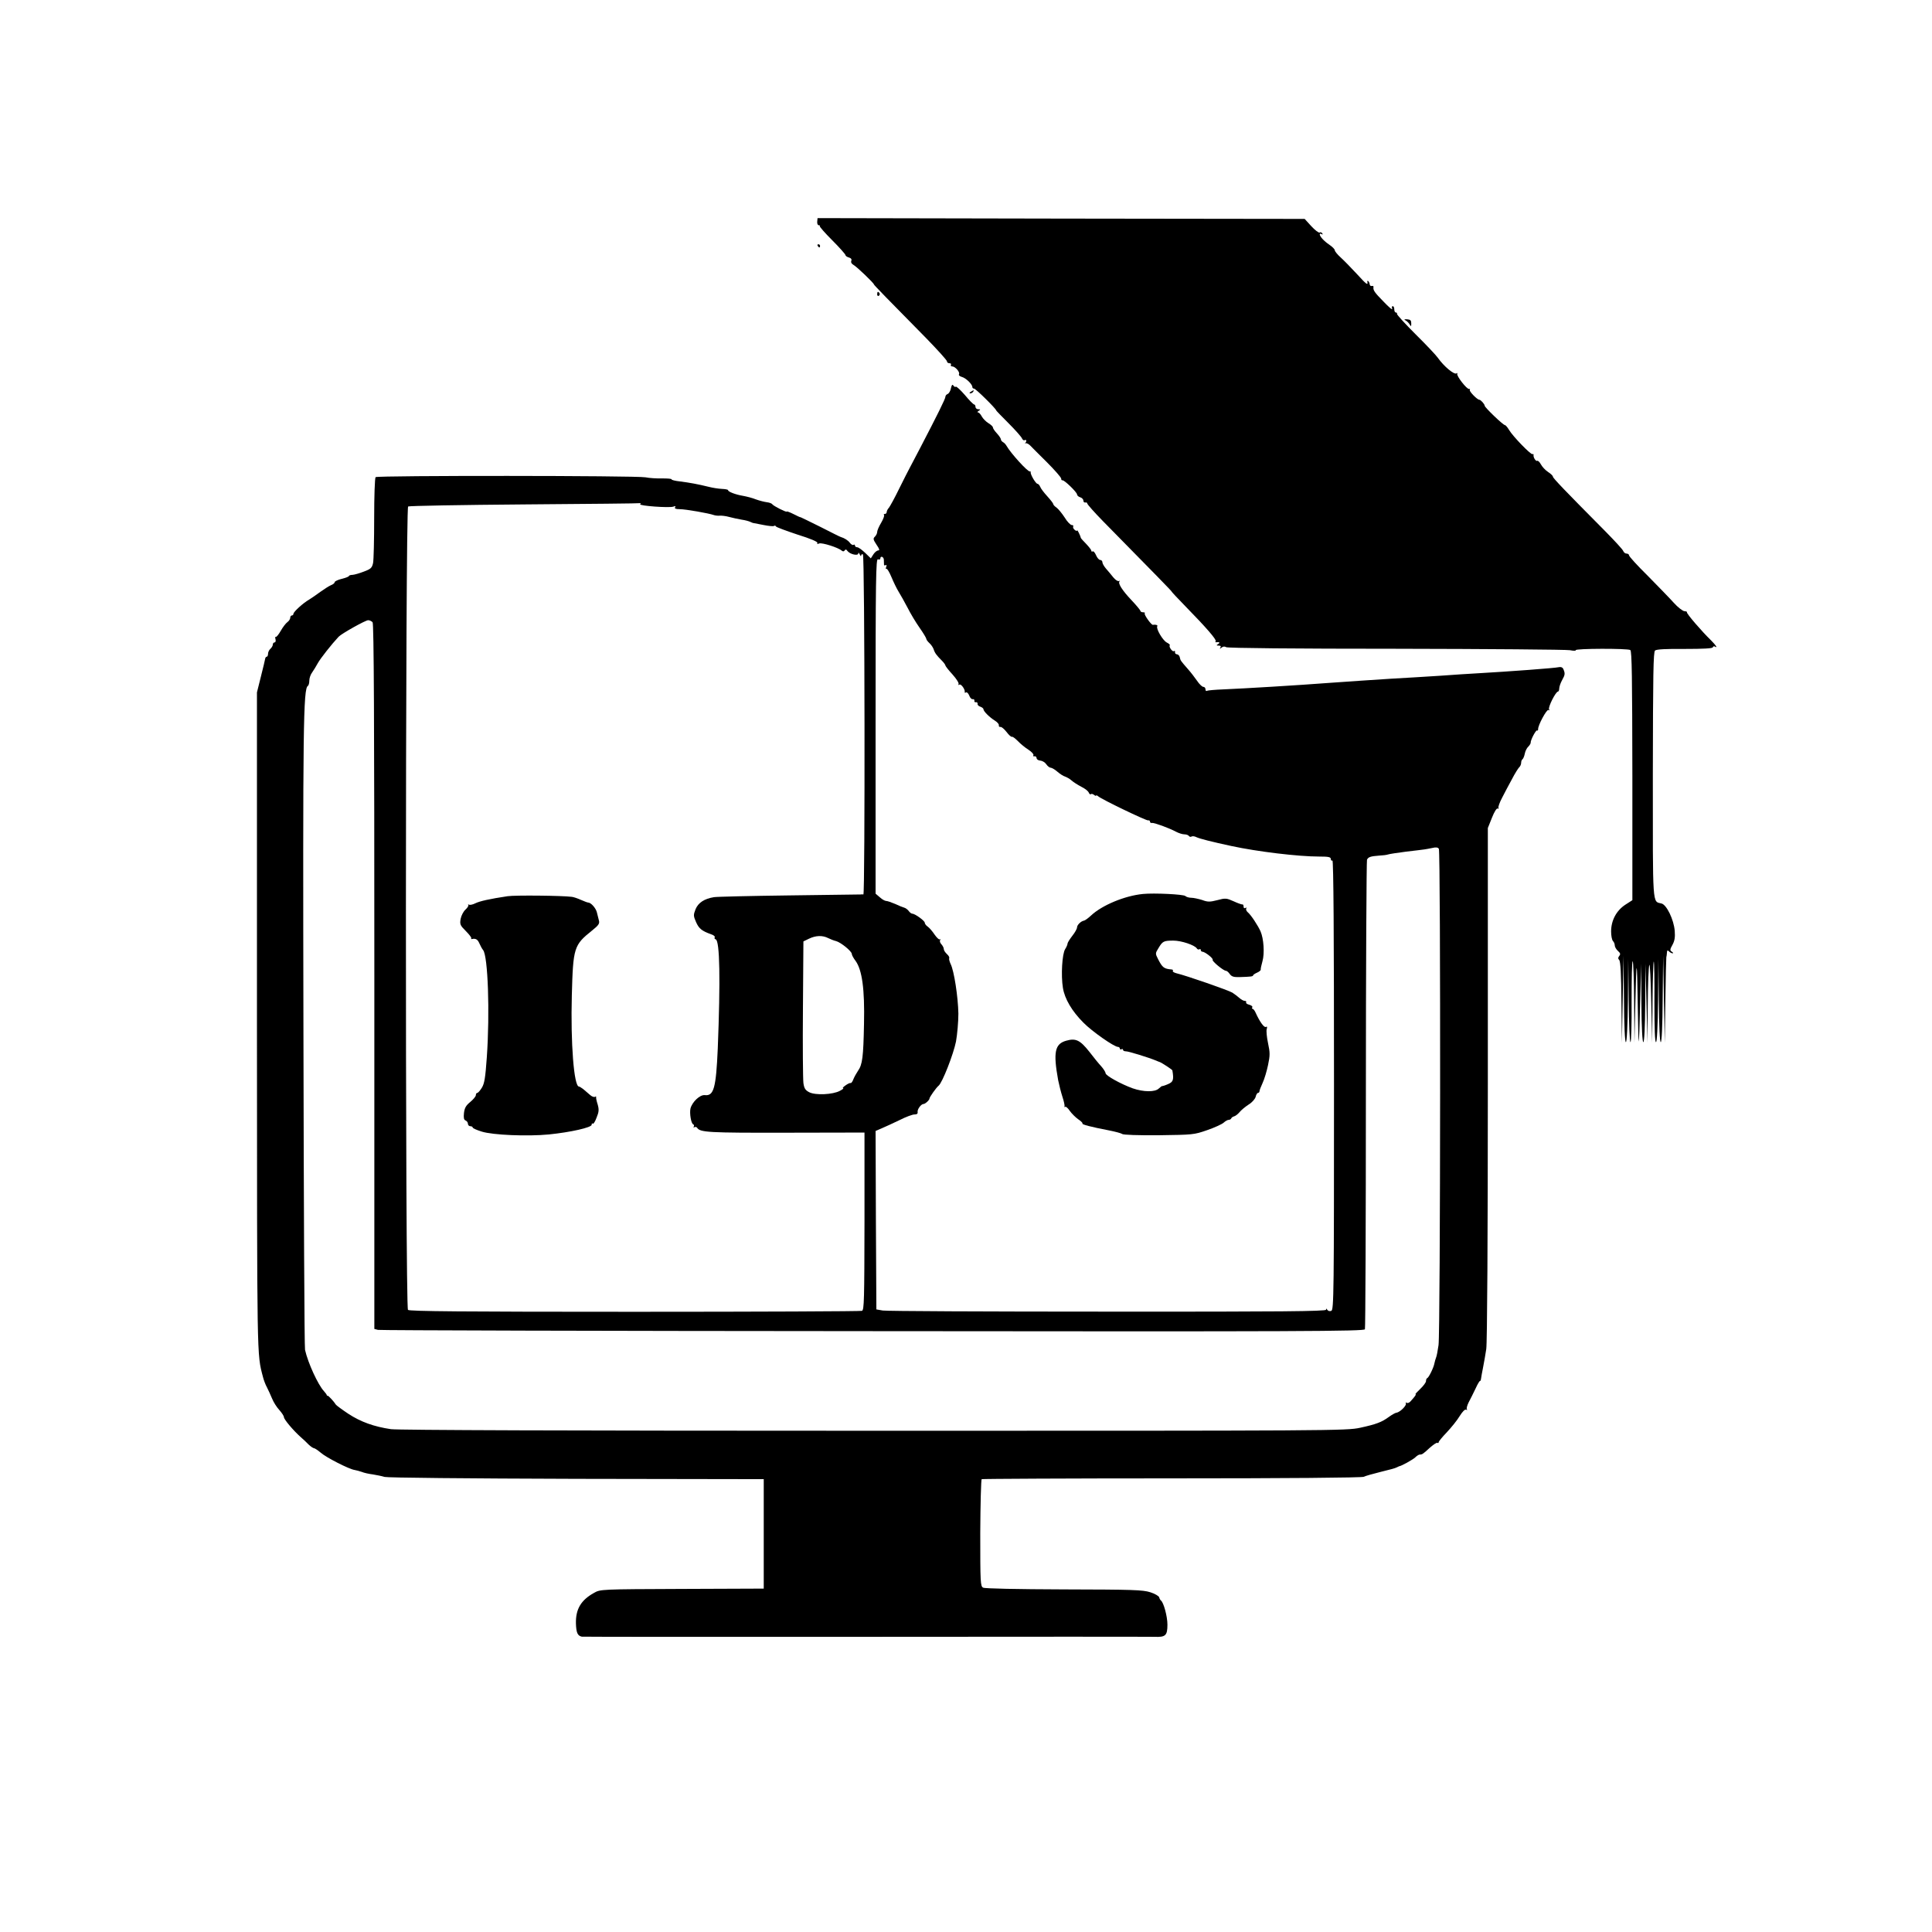 <?xml version="1.0" standalone="no"?>
<!DOCTYPE svg PUBLIC "-//W3C//DTD SVG 20010904//EN"
 "http://www.w3.org/TR/2001/REC-SVG-20010904/DTD/svg10.dtd">
<svg version="1.0" xmlns="http://www.w3.org/2000/svg"
 width="1218pt" height="1218pt" viewBox="0 0 1218 1218"
 preserveAspectRatio="xMidYMid meet">
<g transform="translate(0,1218) scale(0.1,-0.1)"
fill="#000000" stroke="none">
<path d="M5152 10783 c-1 -13 3 -23 10 -23 6 0 9 -2 6 -5 -3 -3 32 -43 78 -89
46 -46 84 -89 84 -94 0 -5 10 -12 21 -15 14 -4 20 -11 16 -21 -4 -10 2 -20 15
-27 20 -11 128 -114 128 -123 0 -3 89 -95 328 -337 72 -74 132 -140 132 -147
0 -7 7 -12 16 -12 8 0 12 -4 9 -10 -3 -5 0 -10 8 -10 19 0 50 -36 43 -49 -4
-6 4 -13 17 -17 25 -6 67 -46 67 -64 0 -6 5 -10 11 -10 10 0 139 -127 139
-137 0 -2 35 -38 78 -81 43 -43 81 -86 85 -96 4 -9 11 -14 17 -11 5 3 10 2 10
-4 0 -5 -3 -11 -7 -14 -5 -2 -3 -3 3 -1 7 1 19 -5 28 -14 9 -9 56 -57 106
-106 49 -49 90 -96 90 -103 0 -7 3 -12 8 -11 10 4 92 -75 92 -89 0 -6 9 -15
20 -18 11 -3 20 -13 20 -21 0 -8 5 -13 12 -12 7 2 12 -1 13 -7 0 -5 45 -56
100 -112 327 -332 435 -443 432 -443 -2 0 37 -42 86 -92 131 -134 197 -210
191 -220 -3 -5 -2 -8 3 -7 20 3 27 -2 13 -11 -13 -8 -12 -10 3 -10 12 0 16 -4
11 -12 -6 -10 -5 -10 7 -1 9 8 20 9 29 3 9 -6 440 -10 1070 -10 580 -1 1074
-5 1097 -9 24 -5 40 -4 37 0 -7 11 327 12 344 1 10 -7 12 -172 13 -793 l0
-784 -45 -29 c-56 -37 -89 -99 -89 -168 0 -27 5 -54 12 -61 6 -6 11 -18 11
-27 0 -9 9 -25 20 -35 16 -14 17 -21 8 -32 -8 -10 -8 -17 0 -25 8 -8 13 -90
14 -267 l3 -256 5 275 5 275 3 -272 c1 -171 6 -273 12 -273 6 0 11 99 13 263
l2 262 3 -262 c1 -145 6 -263 11 -263 5 0 8 113 7 255 0 140 2 255 7 255 4 0
8 -116 9 -257 l2 -258 6 260 c6 291 11 282 15 -30 2 -115 4 -214 6 -220 2 -5
6 103 9 240 l6 250 2 -247 c1 -157 6 -248 12 -248 6 0 11 91 12 248 l2 247 6
-250 6 -250 2 237 c1 130 5 245 10 255 4 10 9 -97 12 -237 l6 -255 2 259 c1
143 5 257 8 254 3 -3 5 -119 4 -257 0 -164 3 -251 10 -251 6 0 11 94 13 263
l2 262 3 -262 c1 -167 6 -263 12 -263 6 0 11 99 12 273 l3 272 5 -275 5 -275
4 265 c2 146 5 270 6 275 2 6 3 19 4 30 1 15 4 16 13 7 7 -7 17 -12 23 -12 5
0 3 5 -5 10 -13 8 -13 14 4 44 14 26 17 48 14 88 -6 71 -51 164 -83 172 -59
15 -55 -34 -55 811 1 635 3 775 14 784 9 8 73 11 187 10 117 0 175 3 177 10 2
6 8 9 13 5 20 -12 7 8 -24 39 -59 57 -156 170 -152 177 2 3 -5 7 -16 7 -11 1
-42 25 -67 53 -26 29 -100 105 -164 170 -65 64 -118 122 -118 129 0 6 -7 11
-15 11 -9 0 -18 7 -22 17 -3 9 -54 64 -112 123 -256 258 -331 336 -331 345 0
6 -14 19 -31 30 -17 11 -37 33 -45 48 -8 15 -19 25 -23 22 -9 -5 -26 23 -23
37 1 5 -2 7 -7 5 -12 -3 -124 113 -147 152 -10 17 -22 31 -26 31 -12 0 -128
112 -128 122 0 10 -25 38 -34 38 -13 0 -65 53 -60 62 3 5 1 7 -4 6 -14 -4 -82
84 -75 96 3 5 1 6 -5 2 -15 -9 -79 44 -117 98 -11 16 -74 83 -140 148 -66 66
-119 124 -118 129 2 5 -2 9 -7 9 -6 0 -10 9 -10 20 0 11 -4 20 -10 20 -5 0 -7
-8 -3 -17 3 -10 -22 11 -55 46 -57 58 -67 72 -63 93 0 5 -4 7 -11 5 -7 -1 -12
3 -13 10 0 6 -4 15 -8 20 -5 4 -8 3 -7 -2 6 -27 -5 -19 -66 48 -37 40 -83 87
-103 105 -20 18 -36 38 -36 44 0 7 -15 22 -34 35 -34 23 -60 51 -61 66 0 5 5
5 12 1 7 -4 8 -3 4 5 -4 6 -12 9 -17 5 -5 -3 -29 15 -52 40 l-42 46 -1536 2
-1535 3 -2 -22z"/>
<path d="M5155 10630 c3 -5 8 -10 11 -10 2 0 4 5 4 10 0 6 -5 10 -11 10 -5 0
-7 -4 -4 -10z"/>
<path d="M5530 10324 c0 -8 5 -12 10 -9 6 4 8 11 5 16 -9 14 -15 11 -15 -7z"/>
<path d="M8863 10159 c9 -5 20 -17 25 -26 8 -13 9 -12 9 8 0 19 -5 24 -25 26
-21 1 -23 -1 -9 -8z"/>
<path d="M5995 9732 c-3 -17 -13 -33 -21 -36 -8 -3 -14 -11 -14 -18 0 -12 -50
-113 -162 -328 -27 -52 -56 -106 -63 -120 -8 -14 -37 -72 -66 -130 -28 -58
-58 -112 -65 -121 -8 -8 -14 -21 -14 -27 0 -7 -5 -12 -12 -12 -6 0 -8 -3 -5
-7 4 -3 -4 -25 -18 -49 -14 -23 -25 -49 -25 -58 0 -8 -6 -21 -14 -29 -13 -12
-11 -19 10 -51 18 -26 21 -36 11 -36 -8 0 -22 -11 -31 -25 l-16 -25 -36 35
c-20 19 -42 35 -50 35 -8 0 -14 5 -14 11 0 5 -4 8 -9 4 -5 -3 -16 3 -23 13
-11 15 -34 30 -58 37 -3 0 -60 29 -127 63 -68 34 -124 61 -125 61 -2 -1 -22 8
-45 20 -24 12 -43 19 -43 16 0 -7 -84 35 -91 46 -3 5 -18 11 -35 13 -16 2 -47
10 -69 18 -22 9 -58 18 -80 22 -48 8 -95 26 -95 36 0 4 -18 7 -40 8 -22 1 -59
7 -82 13 -69 17 -119 26 -181 34 -31 3 -55 10 -53 13 2 4 -24 6 -58 6 -35 -1
-83 2 -107 7 -59 11 -1690 12 -1701 1 -5 -5 -9 -121 -9 -258 0 -137 -3 -265
-7 -284 -7 -30 -14 -37 -57 -53 -28 -11 -60 -20 -72 -21 -13 0 -23 -4 -23 -7
0 -4 -20 -12 -45 -18 -25 -6 -45 -16 -45 -21 0 -6 -10 -14 -23 -19 -12 -5 -42
-24 -67 -42 -25 -19 -57 -40 -71 -49 -37 -21 -99 -77 -99 -90 0 -5 -4 -10 -10
-10 -5 0 -10 -6 -10 -14 0 -8 -8 -21 -18 -28 -10 -7 -29 -32 -42 -55 -13 -23
-27 -40 -31 -38 -4 3 -5 -4 -2 -15 3 -11 0 -20 -6 -20 -6 0 -11 -6 -11 -14 0
-7 -7 -19 -15 -26 -8 -7 -15 -21 -15 -31 0 -11 -4 -19 -8 -19 -5 0 -9 -6 -10
-12 -1 -7 -13 -58 -27 -113 l-25 -100 0 -2080 c1 -2161 -1 -2086 38 -2236 5
-20 16 -49 25 -65 8 -16 23 -48 32 -70 9 -23 30 -56 46 -73 16 -18 29 -38 29
-45 0 -14 59 -84 105 -125 16 -14 40 -36 52 -49 13 -12 28 -22 33 -22 5 0 24
-13 42 -28 35 -31 179 -104 213 -109 11 -2 31 -7 45 -12 14 -6 45 -13 70 -16
25 -4 59 -11 75 -16 18 -5 515 -10 1210 -12 l1180 -2 0 -345 0 -345 -515 -2
c-512 -2 -515 -2 -555 -25 -83 -46 -116 -103 -114 -193 2 -58 10 -77 37 -83 7
-1 810 -2 1785 -1 975 1 1796 1 1825 0 70 -3 82 8 82 77 0 52 -24 140 -41 152
-4 3 -9 12 -11 20 -2 8 -27 23 -56 32 -47 15 -107 17 -544 18 -298 1 -499 5
-510 11 -17 9 -18 31 -18 344 1 184 5 337 9 340 5 2 545 5 1200 5 711 0 1199
4 1209 10 9 5 58 19 107 31 50 12 95 24 100 28 6 3 12 6 15 7 16 2 87 42 102
56 10 10 23 18 28 18 16 0 21 3 63 42 23 20 44 35 49 32 4 -3 8 -1 8 4 0 5 23
33 51 62 28 30 65 75 81 102 18 29 34 45 41 41 7 -3 9 -3 5 2 -4 4 1 24 11 44
11 20 30 59 44 88 13 29 26 50 29 48 2 -2 4 4 5 13 1 9 7 42 13 72 6 30 15 82
20 115 6 35 10 723 10 1672 l0 1613 26 65 c15 38 30 62 37 58 5 -3 7 -2 4 4
-3 5 7 34 23 64 15 30 43 82 62 117 18 35 39 68 45 74 7 6 13 19 13 29 0 10 4
20 9 23 4 3 11 19 14 35 3 16 13 36 22 44 9 9 15 20 15 24 -2 16 33 82 40 78
4 -3 7 1 7 8 -2 23 54 127 65 121 7 -4 8 -2 4 4 -8 13 42 112 56 112 4 0 8 9
8 19 0 11 8 35 18 53 19 34 20 42 8 70 -5 11 -15 15 -29 12 -23 -6 -325 -28
-502 -38 -55 -3 -165 -10 -245 -16 -80 -5 -221 -14 -315 -19 -93 -6 -260 -17
-370 -25 -225 -17 -543 -36 -683 -42 -51 -2 -97 -6 -103 -9 -5 -4 -9 1 -9 9 0
9 -6 16 -14 16 -7 0 -25 17 -39 38 -14 20 -39 53 -56 72 -48 55 -49 56 -53 76
-2 10 -10 19 -18 19 -8 1 -14 7 -12 14 1 7 -2 10 -7 6 -10 -6 -34 29 -26 37 3
3 -6 11 -20 18 -25 14 -68 87 -59 102 5 7 -9 12 -28 9 -10 -1 -58 66 -51 73 4
3 -1 6 -10 6 -9 0 -17 4 -17 8 0 5 -25 35 -56 68 -60 63 -87 107 -76 119 4 5
2 5 -4 2 -6 -3 -22 7 -35 23 -13 17 -34 41 -46 55 -13 15 -23 33 -23 41 0 7
-6 14 -14 14 -7 0 -19 13 -26 30 -7 16 -16 27 -21 24 -5 -3 -9 -1 -9 5 0 5
-15 24 -32 42 -18 18 -33 35 -34 38 -2 13 -23 55 -23 47 -1 -5 -8 -3 -16 4 -8
7 -12 16 -9 21 3 5 -1 9 -9 9 -8 0 -29 21 -45 48 -17 26 -40 54 -51 62 -12 8
-21 18 -21 23 0 4 -17 26 -37 48 -21 23 -41 49 -45 60 -4 10 -12 19 -17 19
-11 0 -46 60 -43 73 1 4 -1 6 -5 5 -13 -4 -121 115 -147 161 -5 9 -15 20 -23
24 -7 4 -13 12 -13 18 0 5 -11 22 -25 37 -14 15 -25 31 -25 37 0 6 -13 18 -28
27 -15 9 -34 28 -42 42 -7 14 -18 26 -24 26 -6 0 -4 5 4 10 13 8 12 10 -2 10
-10 0 -18 7 -18 15 0 8 -4 15 -8 15 -5 0 -32 27 -59 60 -28 32 -54 56 -57 52
-4 -3 -11 0 -15 7 -6 10 -11 5 -16 -17z m-1959 -731 c-7 -10 184 -24 209 -15
13 5 16 4 11 -4 -5 -8 4 -12 30 -12 36 0 184 -26 214 -37 8 -3 25 -5 37 -4 12
1 39 -2 60 -8 21 -6 56 -13 78 -17 22 -3 47 -10 55 -14 8 -4 18 -8 23 -8 4 -1
32 -6 62 -12 30 -6 59 -9 64 -6 5 4 11 2 13 -3 1 -4 63 -27 135 -51 84 -26
130 -46 126 -53 -4 -7 0 -8 12 -3 17 6 118 -25 141 -45 8 -7 15 -6 19 1 5 8
11 7 18 -4 17 -21 67 -32 68 -15 0 8 4 5 9 -6 5 -11 9 -14 9 -7 1 7 5 10 11 7
12 -7 14 -2146 3 -2144 -5 1 -12 1 -18 0 -5 0 -208 -3 -450 -6 -242 -3 -455
-8 -474 -11 -61 -10 -99 -35 -116 -76 -14 -36 -14 -42 3 -81 18 -41 36 -56 95
-77 16 -5 26 -14 23 -19 -4 -5 -1 -11 6 -13 26 -9 30 -257 13 -688 -11 -250
-25 -301 -82 -294 -31 3 -79 -43 -90 -84 -7 -30 4 -96 17 -100 5 -2 7 -9 4
-14 -4 -6 -2 -8 4 -4 6 3 14 1 17 -4 18 -29 72 -32 558 -31 l497 1 0 -559 c-1
-496 -2 -560 -16 -565 -9 -3 -653 -6 -1433 -6 -1089 0 -1420 3 -1429 12 -18
18 -17 5053 1 5065 6 4 338 10 737 13 399 3 726 6 728 8 2 1 1 -2 -2 -7z
m1536 -348 c0 -10 1 -24 1 -30 -1 -7 4 -10 10 -6 6 4 8 0 4 -11 -4 -9 -3 -15
1 -12 5 3 19 -21 32 -52 13 -31 33 -73 45 -92 12 -19 37 -64 56 -100 18 -36
52 -93 76 -127 24 -34 43 -66 43 -71 0 -5 9 -17 20 -27 11 -10 22 -27 26 -38
7 -23 18 -38 52 -72 12 -12 22 -26 22 -30 0 -4 20 -30 45 -57 25 -28 42 -55
38 -61 -3 -6 -1 -7 5 -3 11 7 38 -32 34 -47 -1 -5 2 -6 8 -2 5 3 14 -5 20 -19
5 -15 15 -25 22 -24 7 2 12 -3 11 -9 -2 -7 3 -12 10 -10 6 1 11 -3 10 -10 -2
-6 6 -15 17 -18 11 -4 20 -11 20 -16 0 -13 38 -51 72 -72 16 -10 27 -23 25
-30 -1 -6 3 -11 10 -10 7 2 24 -13 39 -32 14 -19 30 -33 34 -30 4 2 20 -10 36
-26 16 -17 46 -42 67 -55 21 -14 35 -29 32 -35 -4 -5 -1 -8 6 -7 7 2 13 -3 14
-11 0 -8 10 -15 23 -16 13 -1 30 -11 38 -23 8 -12 21 -22 28 -22 7 0 26 -11
42 -25 16 -14 38 -28 49 -31 11 -4 29 -14 40 -24 11 -10 39 -28 62 -40 23 -11
44 -28 47 -37 4 -9 9 -13 13 -10 3 4 12 2 20 -4 7 -6 13 -8 13 -5 0 4 6 2 13
-4 23 -20 302 -154 315 -152 6 2 12 -2 12 -8 0 -6 6 -10 13 -8 13 2 105 -31
152 -56 17 -9 40 -16 52 -16 12 0 25 -5 28 -10 4 -6 11 -7 17 -4 5 4 20 2 31
-4 22 -10 92 -28 222 -56 163 -35 419 -66 551 -66 60 0 74 -3 74 -16 0 -8 5
-12 10 -9 7 4 10 -470 10 -1413 0 -1317 -1 -1420 -17 -1426 -9 -4 -20 -1 -25
6 -6 10 -8 10 -8 1 0 -10 -282 -13 -1377 -12 -758 0 -1396 3 -1418 7 l-40 7
-3 563 -2 562 37 16 c21 9 72 32 113 52 41 21 85 37 96 36 14 0 21 5 19 15 -3
17 22 51 37 51 11 0 38 25 38 35 0 8 42 68 57 80 24 19 94 199 110 279 8 45
15 124 15 176 -2 105 -27 270 -49 313 -7 15 -11 31 -9 36 3 5 -3 16 -14 26
-11 10 -20 24 -20 32 0 8 -7 21 -15 30 -8 8 -12 20 -8 26 3 7 3 9 -2 5 -4 -4
-19 10 -33 30 -13 20 -33 43 -43 50 -11 7 -19 19 -19 25 0 12 -62 57 -79 57
-6 0 -16 8 -23 18 -7 9 -20 18 -28 20 -8 2 -33 12 -56 23 -24 10 -49 19 -57
19 -8 0 -26 10 -40 23 l-27 23 0 1057 c0 935 2 1056 15 1051 8 -4 15 -1 15 5
0 18 20 12 22 -6z m-3223 -396 c8 -10 11 -612 11 -2234 l0 -2221 23 -6 c12 -3
1416 -7 3119 -8 2714 -3 3098 -1 3103 12 3 8 6 674 6 1480 0 806 4 1472 7
1480 8 17 22 22 77 26 22 1 47 4 55 7 8 3 60 11 115 18 55 6 107 13 115 14 8
1 30 5 49 9 24 6 36 4 42 -5 12 -19 10 -3046 -2 -3129 -5 -36 -12 -72 -16 -80
-3 -8 -8 -24 -10 -35 -4 -25 -35 -89 -45 -93 -5 -2 -8 -10 -8 -19 0 -8 -16
-30 -36 -49 -20 -19 -34 -34 -30 -34 6 0 -2 -12 -32 -45 -8 -9 -18 -12 -24 -9
-6 4 -8 3 -5 -3 7 -12 -36 -56 -59 -59 -8 -1 -29 -13 -47 -26 -46 -34 -81 -47
-182 -69 -87 -19 -169 -19 -3065 -19 -1937 0 -2999 4 -3045 10 -108 16 -191
46 -269 97 -39 26 -74 52 -78 57 -13 21 -47 57 -52 57 -3 -1 -6 1 -6 4 0 3 -8
14 -18 25 -37 40 -100 176 -119 260 -4 14 -8 909 -10 1990 -4 1948 -1 2178 28
2196 5 3 9 18 9 33 0 16 8 39 18 52 9 13 26 40 36 59 16 29 86 118 131 166 19
20 169 104 186 104 9 0 22 -6 28 -13z m2872 -1991 c14 -7 37 -16 50 -19 30 -8
99 -64 99 -81 0 -7 11 -27 24 -44 41 -57 58 -178 53 -397 -4 -209 -10 -257
-38 -296 -10 -15 -23 -38 -29 -53 -5 -14 -13 -25 -17 -24 -5 2 -19 -5 -33 -15
-13 -9 -20 -17 -15 -17 6 -1 -3 -8 -20 -17 -44 -24 -154 -29 -193 -9 -25 13
-32 24 -37 58 -3 24 -5 234 -3 468 l3 425 35 17 c43 21 86 22 121 4z"/>
<path d="M3200 6530 c-113 -17 -176 -31 -204 -45 -16 -8 -34 -12 -40 -8 -6 3
-8 3 -4 -1 4 -5 -4 -18 -17 -30 -13 -11 -27 -38 -31 -59 -6 -34 -3 -41 33 -77
22 -22 37 -42 34 -46 -3 -3 -1 -5 4 -4 24 5 36 -2 47 -27 7 -16 17 -35 24 -43
30 -39 43 -391 23 -676 -9 -128 -15 -165 -31 -191 -11 -18 -24 -33 -29 -33 -5
0 -9 -6 -9 -14 0 -8 -16 -27 -35 -43 -27 -22 -36 -37 -40 -70 -3 -30 -1 -42
10 -47 8 -3 15 -12 15 -21 0 -8 7 -15 15 -15 8 0 15 -4 15 -8 0 -5 25 -16 57
-26 70 -22 288 -31 423 -18 138 14 270 44 270 61 0 8 3 11 7 7 4 -4 15 13 24
38 15 36 16 51 7 83 -7 21 -11 42 -10 46 2 5 -2 6 -7 2 -6 -3 -20 2 -31 12
-12 10 -31 26 -42 36 -12 9 -24 17 -28 17 -32 0 -53 275 -45 575 8 302 13 317
128 409 40 32 48 43 43 62 -3 13 -9 36 -13 52 -6 26 -37 62 -55 62 -5 0 -25 8
-46 17 -20 9 -46 18 -57 19 -60 8 -358 11 -405 4z"/>
<path d="M7205 6544 c-114 -11 -258 -71 -327 -136 -18 -17 -38 -31 -44 -32
-19 -3 -44 -27 -44 -43 0 -8 -13 -32 -30 -53 -16 -21 -30 -43 -30 -49 0 -7 -7
-22 -15 -35 -19 -29 -27 -166 -14 -244 11 -69 57 -147 129 -219 55 -56 194
-153 218 -153 6 0 12 -5 12 -11 0 -5 5 -7 10 -4 6 3 10 2 10 -4 0 -5 8 -9 18
-9 14 1 141 -38 192 -59 8 -4 17 -7 20 -8 13 -4 80 -48 81 -53 10 -59 6 -73
-28 -87 -18 -8 -35 -13 -36 -12 -2 1 -11 -6 -21 -15 -24 -24 -97 -23 -166 1
-74 27 -170 80 -170 95 0 6 -12 26 -27 43 -16 17 -50 59 -76 93 -58 73 -85 86
-145 69 -72 -20 -83 -72 -51 -249 6 -30 18 -77 27 -105 9 -27 15 -54 13 -60
-1 -5 1 -7 4 -3 4 4 17 -7 29 -25 12 -17 36 -41 53 -53 18 -12 30 -24 27 -27
-6 -6 56 -22 165 -43 41 -8 79 -18 85 -23 7 -6 105 -9 231 -8 215 3 222 3 305
32 47 16 94 38 104 47 11 10 25 18 32 18 7 0 14 4 16 9 2 5 10 11 18 13 8 2
23 13 34 26 10 13 36 34 57 48 22 13 41 35 45 49 3 14 10 25 15 25 5 0 9 5 9
10 0 6 9 29 20 53 11 23 26 74 34 112 13 61 13 79 0 139 -8 38 -12 78 -8 89 4
13 2 17 -5 13 -11 -7 -39 32 -64 87 -6 15 -16 27 -20 27 -5 0 -5 4 -2 10 3 5
-6 12 -20 16 -13 3 -22 10 -19 15 3 5 -1 9 -9 9 -7 0 -22 8 -33 18 -10 9 -31
25 -45 34 -24 15 -292 108 -352 122 -15 4 -26 10 -23 15 3 4 0 8 -7 9 -49 4
-59 12 -86 65 -18 35 -18 37 2 69 26 44 33 48 94 48 51 0 134 -28 148 -49 3
-6 11 -9 16 -6 5 4 9 1 9 -4 0 -6 5 -11 10 -11 16 0 70 -42 65 -51 -6 -8 68
-69 83 -69 6 0 17 -9 25 -21 12 -16 25 -20 61 -19 72 2 86 4 86 11 0 3 11 11
25 17 14 6 24 15 23 19 -1 5 4 28 11 53 14 49 8 142 -12 188 -17 38 -61 105
-81 121 -8 7 -13 18 -9 24 3 6 1 7 -5 3 -7 -4 -12 -1 -12 8 0 9 -3 15 -7 14
-5 -1 -30 8 -56 20 -45 20 -51 21 -103 7 -47 -12 -60 -12 -95 1 -23 7 -54 14
-68 14 -15 0 -32 5 -38 11 -11 11 -197 20 -268 13z"/>
<path d="M6120 9710 c-9 -6 -10 -10 -3 -10 6 0 15 5 18 10 8 12 4 12 -15 0z"/>
</g>
</svg>
